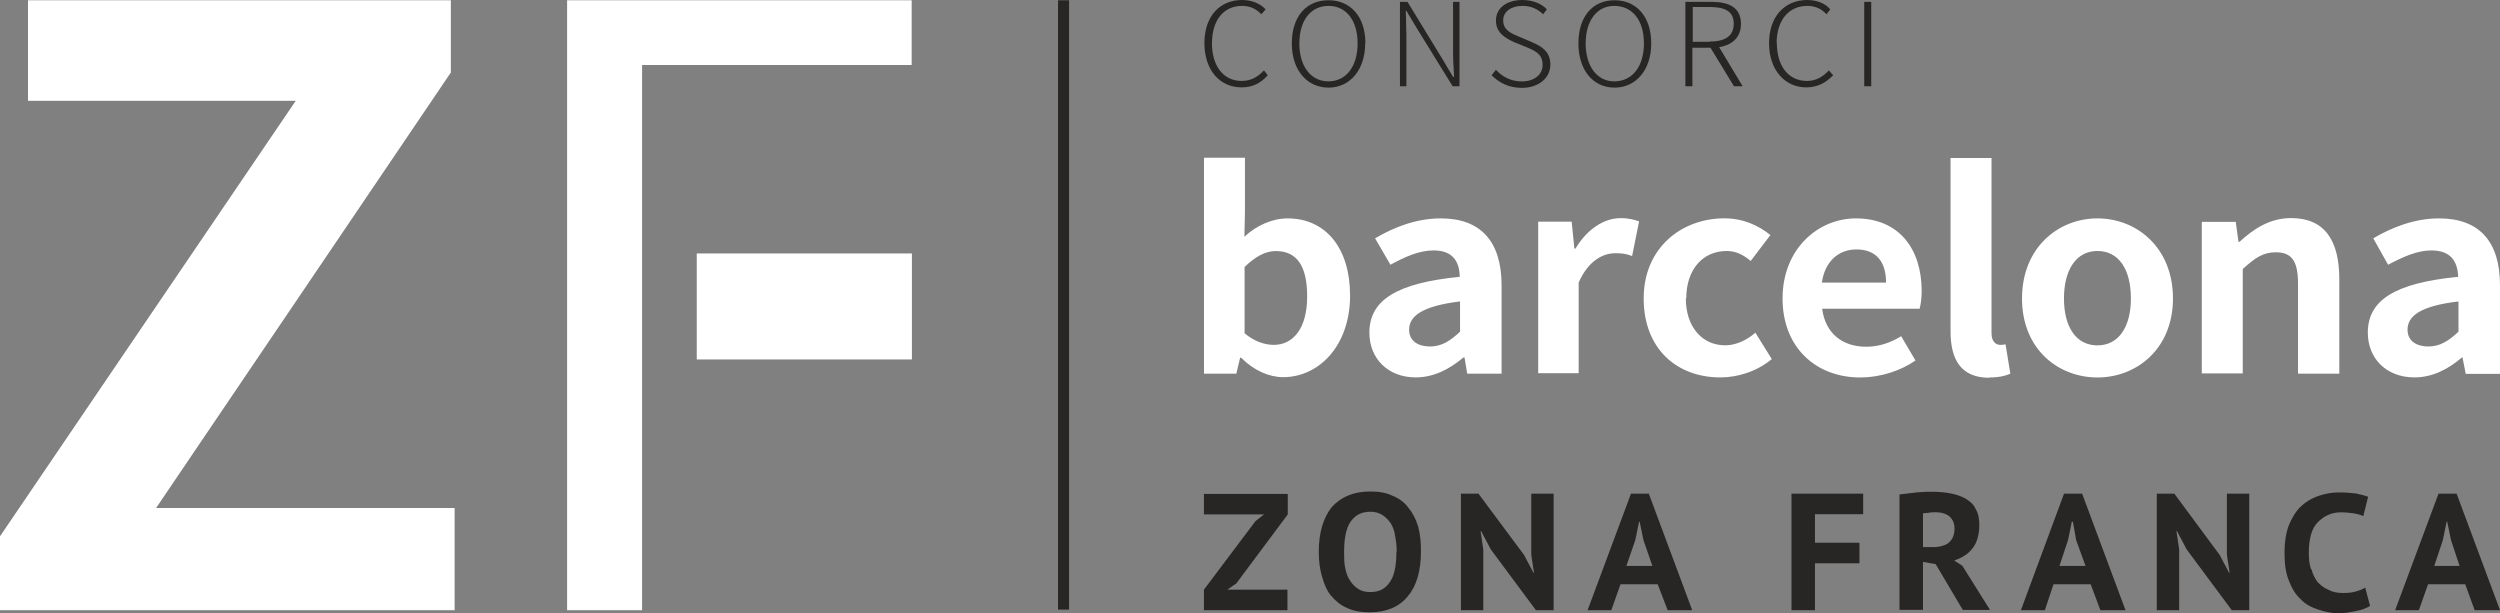 <?xml version="1.0" encoding="UTF-8"?><svg id="b" xmlns="http://www.w3.org/2000/svg" viewBox="0 0 403.41 98.94"><rect x="0" y="0" width="403.41" height="98.94" fill="#808080" stroke="none"/><defs><style>.d{fill:#282525;}.d,.e{stroke-width:0px;}.e{fill:#fff;}</style></defs><g id="c"><path class="d" d="M262.44,91.32l1.44-4.18.61-2.96h.09l.61,2.96,1.44,4.18h-4.18ZM263.18,79.66l-7,18.8h3.83l1.48-4.18h6l1.61,4.18h3.96l-7-18.8h-2.92.04ZM170.73,98.37h1.78V.04h-1.78v98.33ZM195.57,7c0-3.74,1.87-6.05,4.87-6.05,1.31,0,2.31.52,3.09,1.35l.7-.78c-.78-.87-2.13-1.52-3.79-1.52-3.61,0-6.09,2.61-6.09,6.96s2.48,7.14,6,7.14c1.87,0,3.18-.78,4.22-1.96l-.61-.78c-1.04,1.09-2.13,1.7-3.61,1.7-2.92,0-4.79-2.39-4.79-6.13M194.22,98.46h13.53v-3.31h-9.7l1.44-1,8.31-11.14v-3.31h-13.53v3.31h9.7l-1.39,1.09-8.31,11.05v3.31h-.04ZM219.07,7c0,3.74-1.87,6.13-4.7,6.13s-4.7-2.39-4.7-6.13,1.87-6.05,4.7-6.05,4.7,2.31,4.7,6.05M220.33,7c0-4.31-2.39-6.96-5.96-6.96s-5.92,2.61-5.92,6.96,2.48,7.14,5.92,7.14,5.92-2.83,5.92-7.14M225.33,89.02c0,2.31-.35,4-1.13,5-.7,1.04-1.74,1.52-3.09,1.52-.78,0-1.44-.17-1.96-.52s-.96-.78-1.31-1.35c-.35-.52-.61-1.17-.78-2.04-.17-.74-.17-1.61-.17-2.61,0-2.22.35-3.83,1.04-4.83.78-1.09,1.78-1.61,3.18-1.61.78,0,1.39.17,1.96.52.52.35.96.78,1.35,1.35.35.61.61,1.26.7,2.04.17.87.26,1.7.26,2.57M224.72,80.01c-1.04-.52-2.22-.7-3.61-.7-2.65,0-4.66.83-6.18,2.48-1.39,1.7-2.13,4.18-2.13,7.22,0,1.52.17,2.83.52,4,.35,1.26.78,2.31,1.48,3.13.74.87,1.52,1.52,2.57,1.96,1.04.52,2.31.7,3.7.7,2.65,0,4.7-.87,6.09-2.57,1.39-1.61,2.13-4.09,2.13-7.22,0-1.44-.09-2.7-.44-4-.35-1.17-.87-2.22-1.57-3.05-.61-.87-1.48-1.52-2.57-1.96M234.34,13.92h1.17V.3h-1.04v8.01c0,1.35.09,2.74.17,4.09h-.17l-1.61-2.7-5.74-9.4h-1.22v13.62h1.04V5.66c0-1.35-.09-2.61-.09-3.92h.09l1.61,2.7,5.83,9.44-.04.04ZM242.56,3.26c0-1.35,1.26-2.31,3.09-2.31,1.44,0,2.48.52,3.35,1.35l.61-.78c-.87-.96-2.31-1.52-3.96-1.52-2.48,0-4.26,1.26-4.26,3.31s1.61,2.87,2.92,3.48l2.13.87c1.39.61,2.48,1.09,2.48,2.83,0,1.52-1.31,2.65-3.35,2.65-1.7,0-3.09-.7-4.18-1.87l-.7.87c1.17,1.17,2.74,2.04,4.87,2.04,2.74,0,4.61-1.61,4.61-3.74s-1.39-2.96-3-3.65l-2.13-.91c-1.04-.44-2.48-.96-2.48-2.57M247.87,98.46h2.83v-18.8h-3.61v9.88l.44,2.87h-.09l-1.52-2.87-7.35-9.88h-2.83v18.8h3.61v-9.79l-.44-2.96h.09l1.57,2.96,7.27,9.79h.04ZM265.27,7c0,3.74-1.87,6.13-4.79,6.13-2.74,0-4.61-2.39-4.61-6.13s1.87-6.05,4.61-6.05c2.92,0,4.79,2.31,4.79,6.05M266.45,7c0-4.31-2.39-6.96-5.92-6.96s-5.83,2.61-5.83,6.96,2.39,7.14,5.83,7.14,5.92-2.83,5.92-7.14M275.89,6.74h-2.74V1.13h2.74c2.48,0,3.87.7,3.87,2.7s-1.39,2.87-3.87,2.87M281.2,13.92l-3.79-6.31c2.13-.35,3.52-1.61,3.52-3.74,0-2.7-1.96-3.57-4.79-3.57h-4.18v13.62h1.13v-6.22h2.92l3.79,6.22h1.39ZM286.68,7c0-3.74,1.96-6.05,4.96-6.05,1.35,0,2.31.52,3.09,1.35l.61-.78c-.7-.87-2-1.52-3.7-1.52-3.61,0-6.18,2.61-6.18,6.96s2.57,7.14,6,7.14c1.87,0,3.18-.78,4.35-1.96l-.7-.78c-1,1.09-2.13,1.7-3.52,1.7-3,0-4.87-2.39-4.87-6.13M292.86,82.97h7.79v-3.31h-11.57v18.8h3.79v-7.57h7.18v-3.31h-7.18v-4.61ZM300.82,13.92h1.13V.3h-1.13v13.62ZM314.48,87.58c-.61.44-1.48.7-2.57.7h-1.61v-5.44s.52-.09.87-.09c.35-.09.78-.09,1.13-.09,1.04,0,1.78.26,2.31.7.52.52.78,1.09.78,1.96,0,1-.35,1.78-1,2.31M316.7,91.32l-1.35-.87c1.22-.44,2.22-1,3-2.04.7-.91,1.04-2.22,1.04-3.74,0-1-.17-1.87-.61-2.57-.35-.78-.96-1.26-1.7-1.7-.7-.35-1.39-.61-2.31-.78-.87-.17-1.83-.26-2.74-.26h-1.22c-.52,0-1,.09-1.52.09-.44.09-.96.09-1.39.17-.52.09-.96.09-1.39.17v18.62h3.79v-7.74l2.04.35,4.39,7.4h4.39l-4.48-7.14.04.04ZM336.58,91.32h-4.26l1.39-4.18.61-2.96h.17l.52,2.96,1.52,4.18h.04ZM338.98,98.46h4l-7-18.8h-2.92l-6.96,18.8h3.87l1.39-4.18h6l1.57,4.18h.04ZM360.12,98.46h2.83v-18.8h-3.61v9.88l.44,2.87h-.09l-1.52-2.87-7.31-9.88h-2.83v18.8h3.61v-9.79l-.44-2.96h.09l1.57,2.96,7.27,9.79ZM372.91,91.85c-.26-.78-.35-1.7-.35-2.65,0-2.22.44-3.92,1.44-4.92.96-1,2.22-1.61,3.7-1.61.87,0,1.57.09,2.13.17.61.09,1.13.26,1.52.44l.78-3.13c-.52-.17-1.13-.35-1.96-.52-.7-.09-1.65-.17-2.83-.17-.96,0-2.04.17-3.09.52s-1.96.83-2.83,1.61c-.87.78-1.48,1.78-2,2.96-.52,1.26-.78,2.78-.78,4.66,0,1.7.17,3.22.7,4.48.44,1.17,1.04,2.22,1.87,2.96.78.87,1.78,1.35,2.83,1.7s2.13.61,3.26.61c.96,0,1.96-.17,2.83-.35.96-.17,1.65-.44,2.31-.83l-.78-2.96c-.44.26-.87.44-1.48.61-.52.17-1.22.26-2.13.26s-1.7-.17-2.31-.52c-.7-.26-1.22-.7-1.78-1.26-.44-.61-.78-1.26-.96-2.04M396.93,91.32h-4.13l1.39-4.18.61-2.96h.09l.61,2.96,1.39,4.18h.04ZM403.41,98.46l-7-18.8h-2.92l-7,18.8h3.83l1.48-4.18h6l1.52,4.18h4.09Z"/><path class="e" d="M0,98.46h73.36v-16.49H25.19L72.75,11.7V.04H4.52v16.23h43.2L0,86.54v11.92ZM103.64,10.49h43.47V.04h-55.6v98.42h12.1V10.49h.04ZM112.43,58h34.72v-17.1h-34.72v17.1ZM210.93,47.82c0,5.26-2.31,7.83-5.4,7.83-1.39,0-3.09-.52-4.7-1.87v-10.7c1.78-1.7,3.35-2.57,5.05-2.57,3.52,0,5.05,2.61,5.05,7.31M217.85,47.64c0-7.48-3.83-12.4-10.09-12.4-2.48,0-5.05,1.17-6.96,2.96l.09-4v-8.75h-6.61v34.85h5.22l.61-2.57h.17c2.04,2.04,4.48,3.13,6.79,3.13,5.57,0,10.79-4.83,10.79-13.27M235.6,53.52c-1.61,1.52-3,2.39-4.87,2.39s-3.35-.87-3.35-2.7c0-2.22,2.13-3.83,8.22-4.57v4.92-.04ZM236.82,60.3h5.48v-14.27c0-7.05-3.35-10.79-9.79-10.79-4,0-7.61,1.44-10.62,3.22l2.48,4.26c2.31-1.26,4.61-2.31,6.96-2.31,3.09,0,4.18,1.78,4.22,4.26-10.14,1-14.58,3.74-14.58,9.01,0,4.18,3,7.22,7.48,7.22,2.92,0,5.48-1.35,7.7-3.22h.17l.44,2.65.04-.04ZM263.36,41.33l1.13-5.61c-.78-.26-1.61-.52-3-.52-2.65,0-5.4,1.78-7.27,4.92h-.17l-.44-4.35h-5.4v24.45h6.53v-14.62c1.52-3.48,3.87-4.74,5.92-4.74,1.04,0,1.78.09,2.65.44M272.1,48.16c0-4.66,2.65-7.66,6.53-7.66,1.39,0,2.57.52,3.87,1.61l3.18-4.18c-1.87-1.52-4.35-2.7-7.44-2.7-6.87,0-13.01,4.74-13.01,12.92s5.4,12.75,12.36,12.75c2.83,0,5.92-.96,8.31-2.96l-2.65-4.26c-1.31,1.17-3.09,2.04-4.87,2.04-3.7,0-6.35-2.96-6.35-7.57M304.34,45.6h-10.36c.52-3.57,2.83-5.35,5.57-5.35,3.26,0,4.79,2.04,4.79,5.35M309.74,49.86c.17-.52.35-1.7.35-2.87,0-6.79-3.61-11.75-10.62-11.75-6.09,0-11.83,4.92-11.83,12.92s5.48,12.75,12.53,12.75c3.18,0,6.48-1.04,8.92-2.74l-2.31-3.92c-1.78,1.09-3.61,1.7-5.66,1.7-3.79,0-6.57-2.13-7.09-6.13h15.66l.04.04ZM320.96,60.91c1.61,0,2.65-.26,3.44-.61l-.78-4.74c-.44.09-.61.09-.87.09-.61,0-1.39-.44-1.39-1.87v-28.28h-6.61v27.98c0,4.57,1.7,7.48,6.27,7.48M343.85,48.16c0,4.57-1.96,7.57-5.4,7.57s-5.4-2.96-5.4-7.57,1.96-7.66,5.4-7.66,5.4,2.96,5.4,7.66M350.64,48.16c0-8.18-5.83-12.92-12.18-12.92s-12.18,4.74-12.18,12.92,5.83,12.75,12.18,12.75,12.18-4.66,12.18-12.75M370.87,60.3h6.61v-15.23c0-6.22-2.31-9.88-7.79-9.88-3.44,0-6.09,1.78-8.31,3.83h-.17l-.44-3.22h-5.48v24.45h6.61v-16.84c1.96-1.78,3.26-2.7,5.31-2.7,2.57,0,3.61,1.35,3.61,5.09v14.44l.04.04ZM396.71,53.52c-1.61,1.52-3,2.39-4.87,2.39s-3.35-.87-3.35-2.7c0-2.22,2.04-3.83,8.22-4.57v4.92-.04ZM403.41,60.3v-14.27c0-7.05-3.35-10.79-9.83-10.79-3.96,0-7.61,1.44-10.62,3.22l2.39,4.26c2.39-1.26,4.7-2.31,6.96-2.31,3.18,0,4.26,1.78,4.35,4.26-10.18,1-14.58,3.74-14.58,9.01,0,4.18,3,7.22,7.53,7.22,2.92,0,5.48-1.35,7.66-3.22h.09l.52,2.65h5.48l.04-.04Z"/></g></svg>